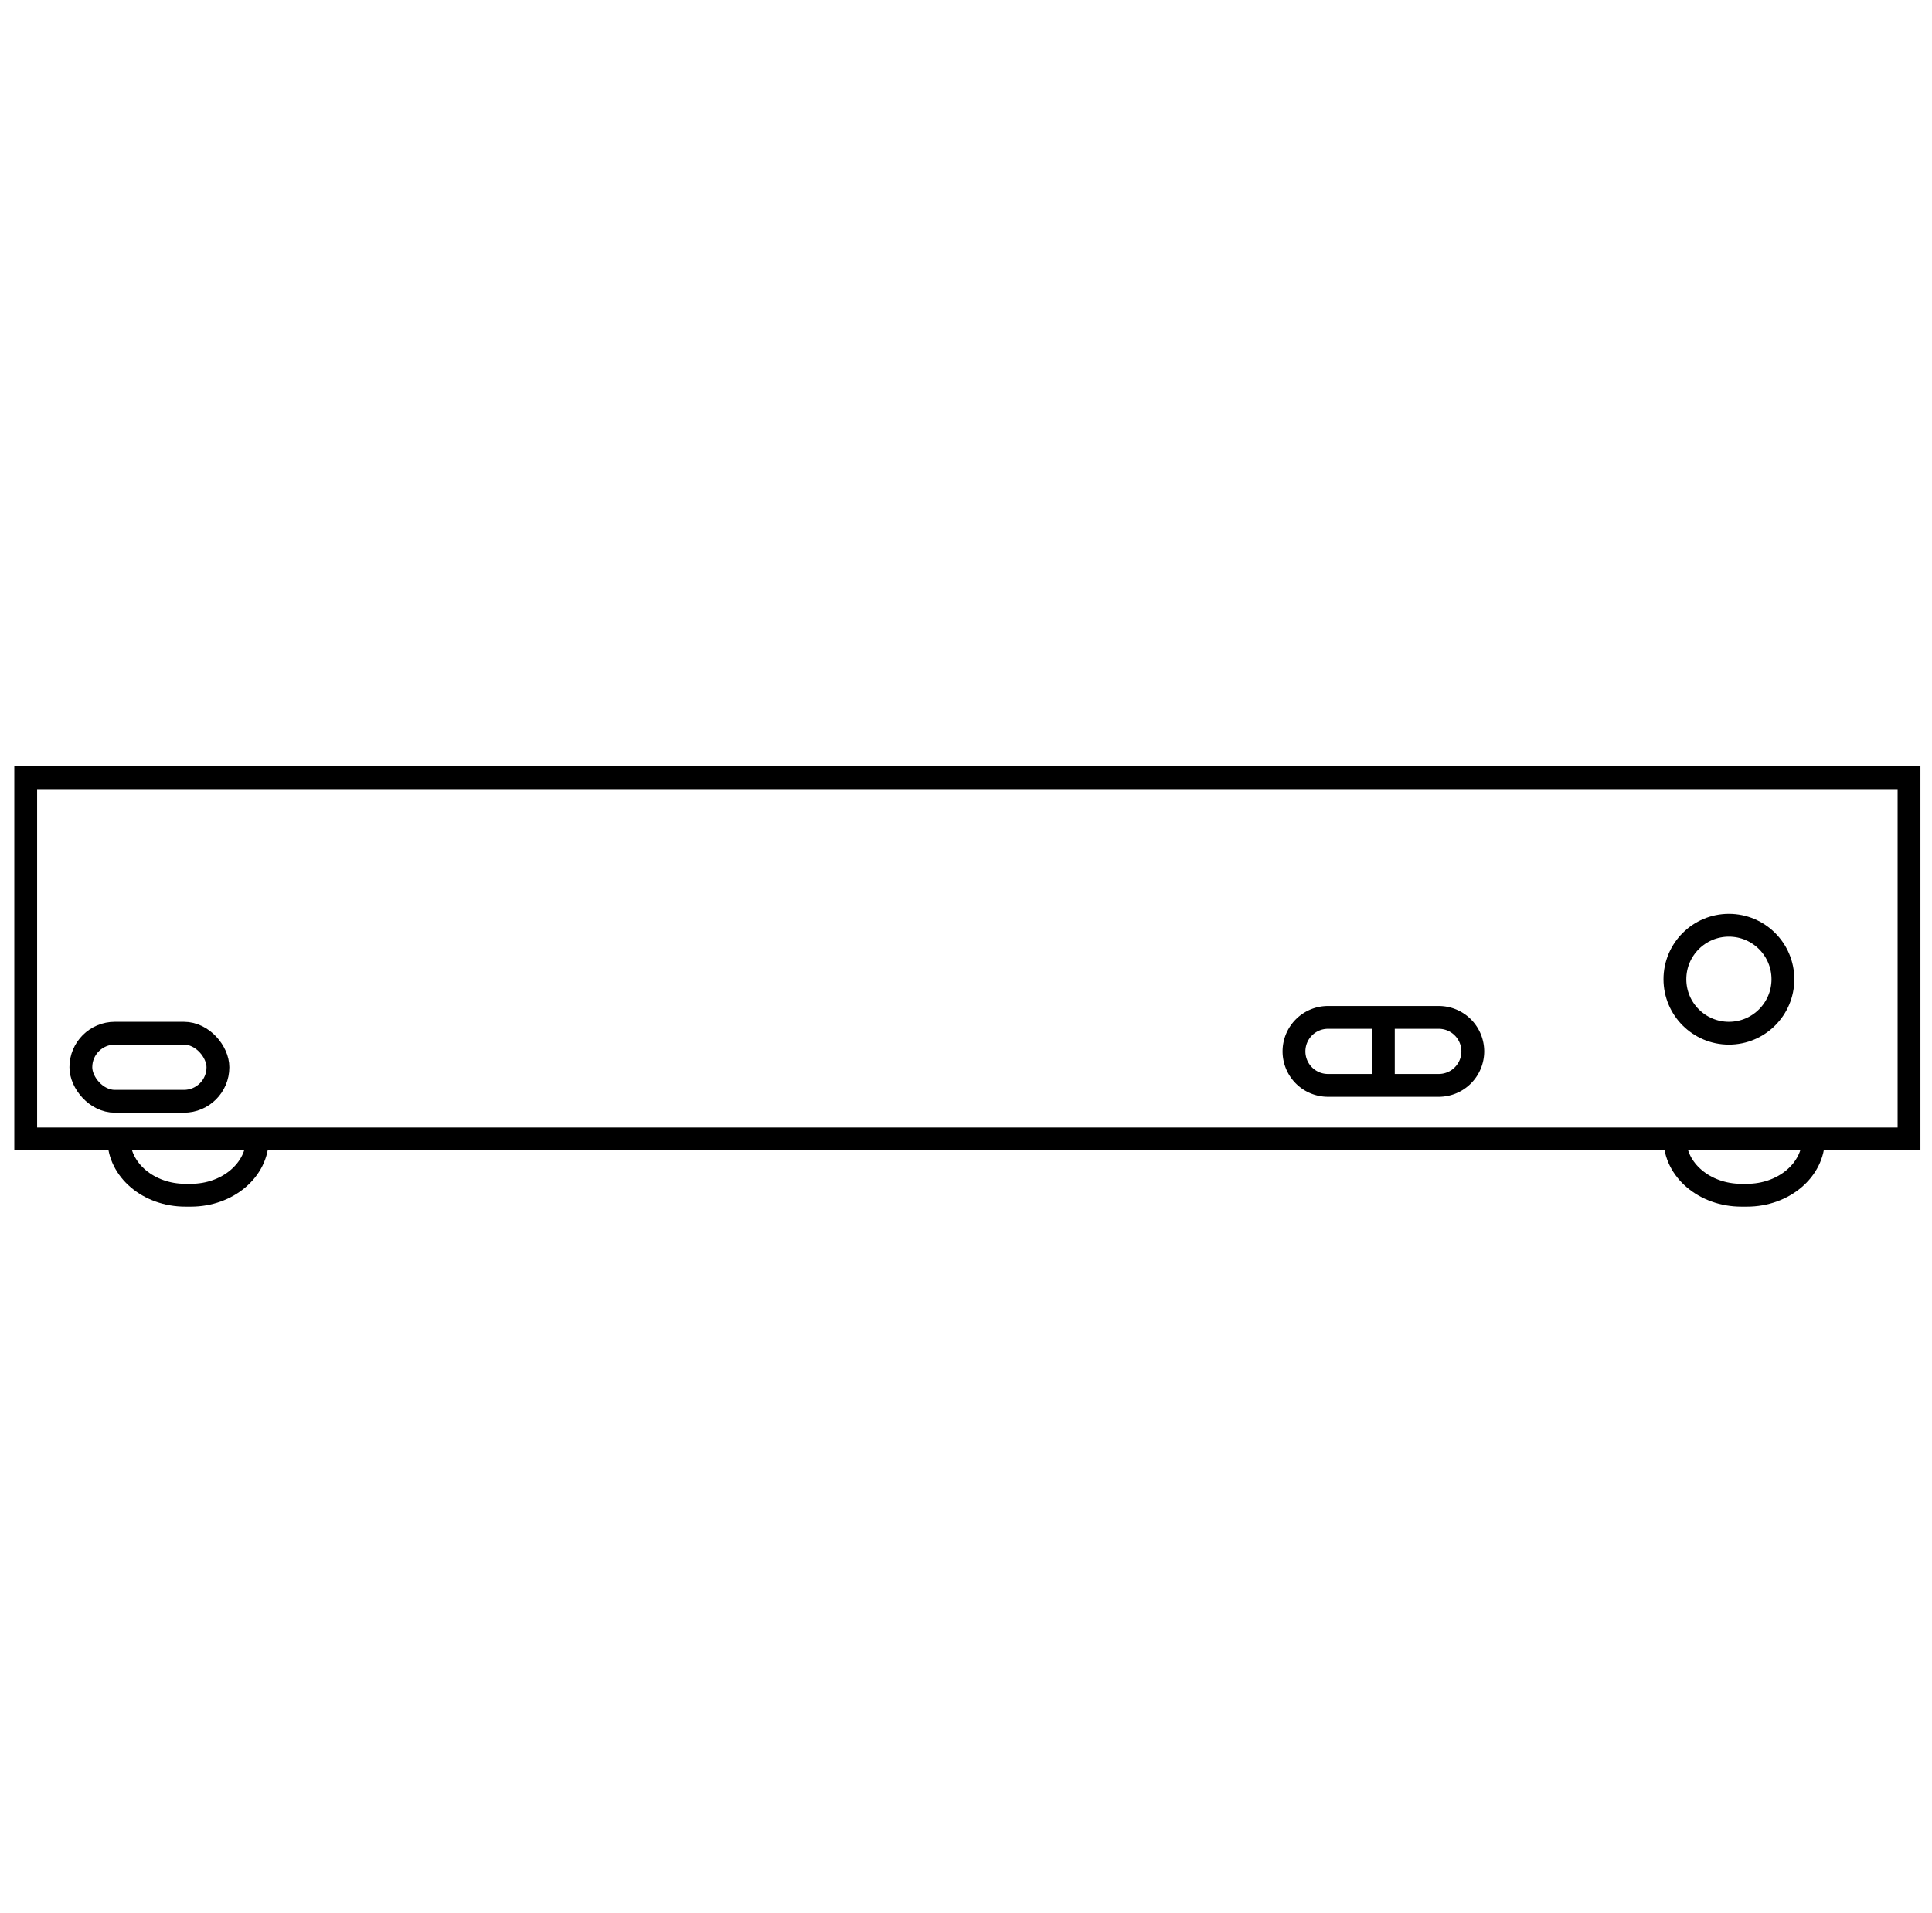 <?xml version="1.0" encoding="UTF-8"?> <svg xmlns="http://www.w3.org/2000/svg" width="254" height="251.57" viewBox="0 0 254 251.57"><defs><style>.cls-1,.cls-2{fill:none;}.cls-1{stroke:#000;stroke-miterlimit:10;stroke-width:3px;}</style></defs><title>icon_AVpoweramplifiers </title><g id="Слой_2" data-name="Слой 2"><g id="Слой_1-2" data-name="Слой 1"><rect class="cls-1" x="3.38" y="102.28" width="247.6" height="47.49"></rect><path class="cls-1" d="M189.15,142.73H174.59a4.47,4.47,0,0,1-4.47-4.47h0a4.47,4.47,0,0,1,4.47-4.47h14.56a4.48,4.48,0,0,1,4.48,4.47h0A4.48,4.48,0,0,1,189.15,142.73Z"></path><rect class="cls-1" x="10.63" y="135.87" width="18.02" height="8.95" rx="4.47"></rect><line class="cls-1" x1="181.87" y1="142.73" x2="181.87" y2="133.79"></line><circle class="cls-1" cx="227.3" cy="128.77" r="7.1"></circle><path class="cls-1" d="M33.84,149.77h0c0,4.09-3.91,7.4-8.74,7.4h-.74c-4.83,0-8.74-3.31-8.74-7.4h0"></path><path class="cls-1" d="M238.42,149.77h0c0,4.09-3.92,7.4-8.74,7.4h-.75c-4.82,0-8.73-3.31-8.73-7.4h0"></path><rect class="cls-2" width="254" height="251.57"></rect></g></g></svg> 